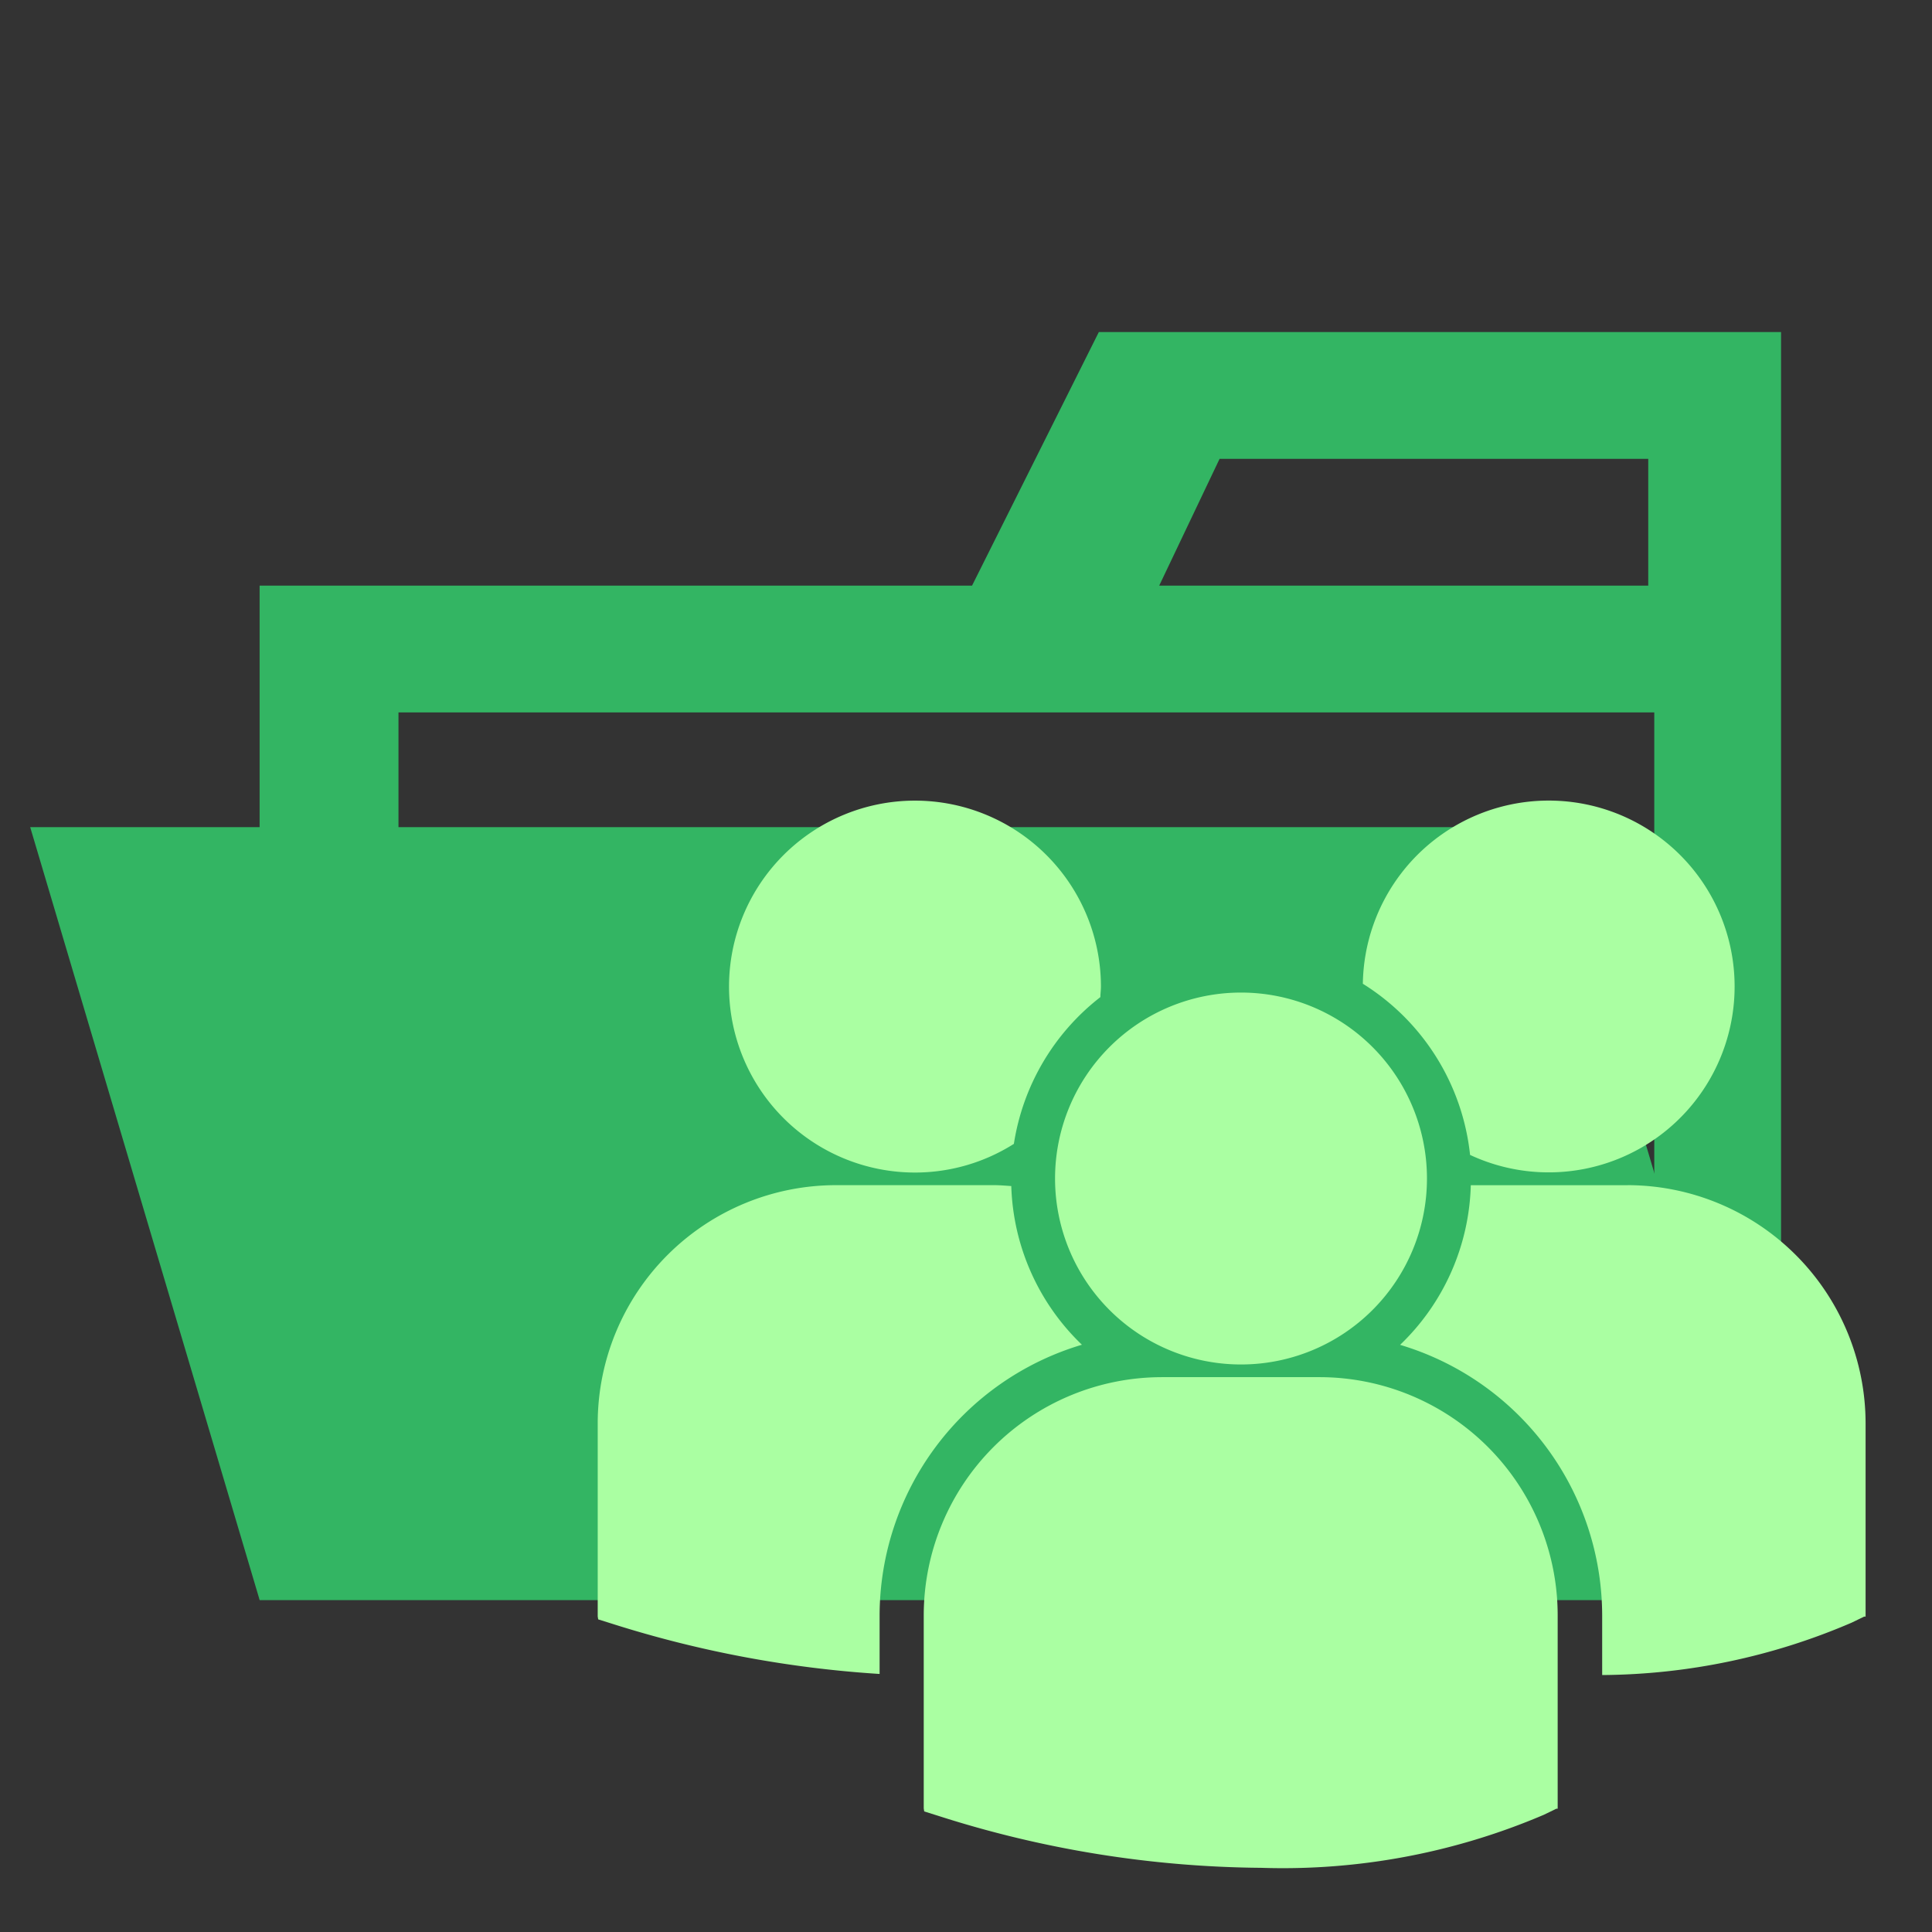 <?xml version="1.0" encoding="utf-8"?>
<svg width="800px" height="800px" viewBox="0 0 32 32" xmlns="http://www.w3.org/2000/svg"><rect x="0" y="0" width="32" height="32" fill="#333333" stroke="none"/><title>folder_type_public_opened</title><path d="M27.4,5.5H18.2L16.1,9.7H4.3V26.5H29.5V5.5Zm0,18.7H6.6V11.8H27.4Zm0-14.5H19.2l1-2.1h7.1V9.7Z" style="fill:#33b563"/><polygon points="25.7 13.7 0.5 13.7 4.3 26.5 29.5 26.5 25.7 13.7" style="fill:#33b563"/><path d="M22.573,16.294a3.816,3.816,0,0,1,1.776,2.835,3.079,3.079,0,1,0-1.776-2.835ZM20.555,22.6a3.08,3.08,0,1,0-3.08-3.08h0A3.08,3.08,0,0,0,20.555,22.6Zm1.306.21H19.248A3.948,3.948,0,0,0,15.3,26.753v3.2l.008.05.22.069a17.95,17.95,0,0,0,5.362.865,11.007,11.007,0,0,0,4.682-.879l.206-.1H25.8v-3.2A3.947,3.947,0,0,0,21.861,22.81Zm5.1-3.179h-2.6a3.8,3.8,0,0,1-1.171,2.644,4.686,4.686,0,0,1,3.347,4.484v.985a10.612,10.612,0,0,0,4.133-.868l.206-.1H30.9v-3.2a3.948,3.948,0,0,0-3.943-3.946Zm-11.806-.21a3.059,3.059,0,0,0,1.638-.475,3.812,3.812,0,0,1,1.433-2.431c0-.058.009-.115.009-.173a3.08,3.08,0,1,0-3.081,3.079h0Zm2.766,2.853a3.8,3.8,0,0,1-1.171-2.629c-.1-.007-.191-.015-.289-.015H13.843A3.948,3.948,0,0,0,9.9,23.573v3.2l.008.049.22.069a18.489,18.489,0,0,0,4.441.835v-.965a4.687,4.687,0,0,1,3.348-4.487Z" style="fill:#aaffa2"/></svg>